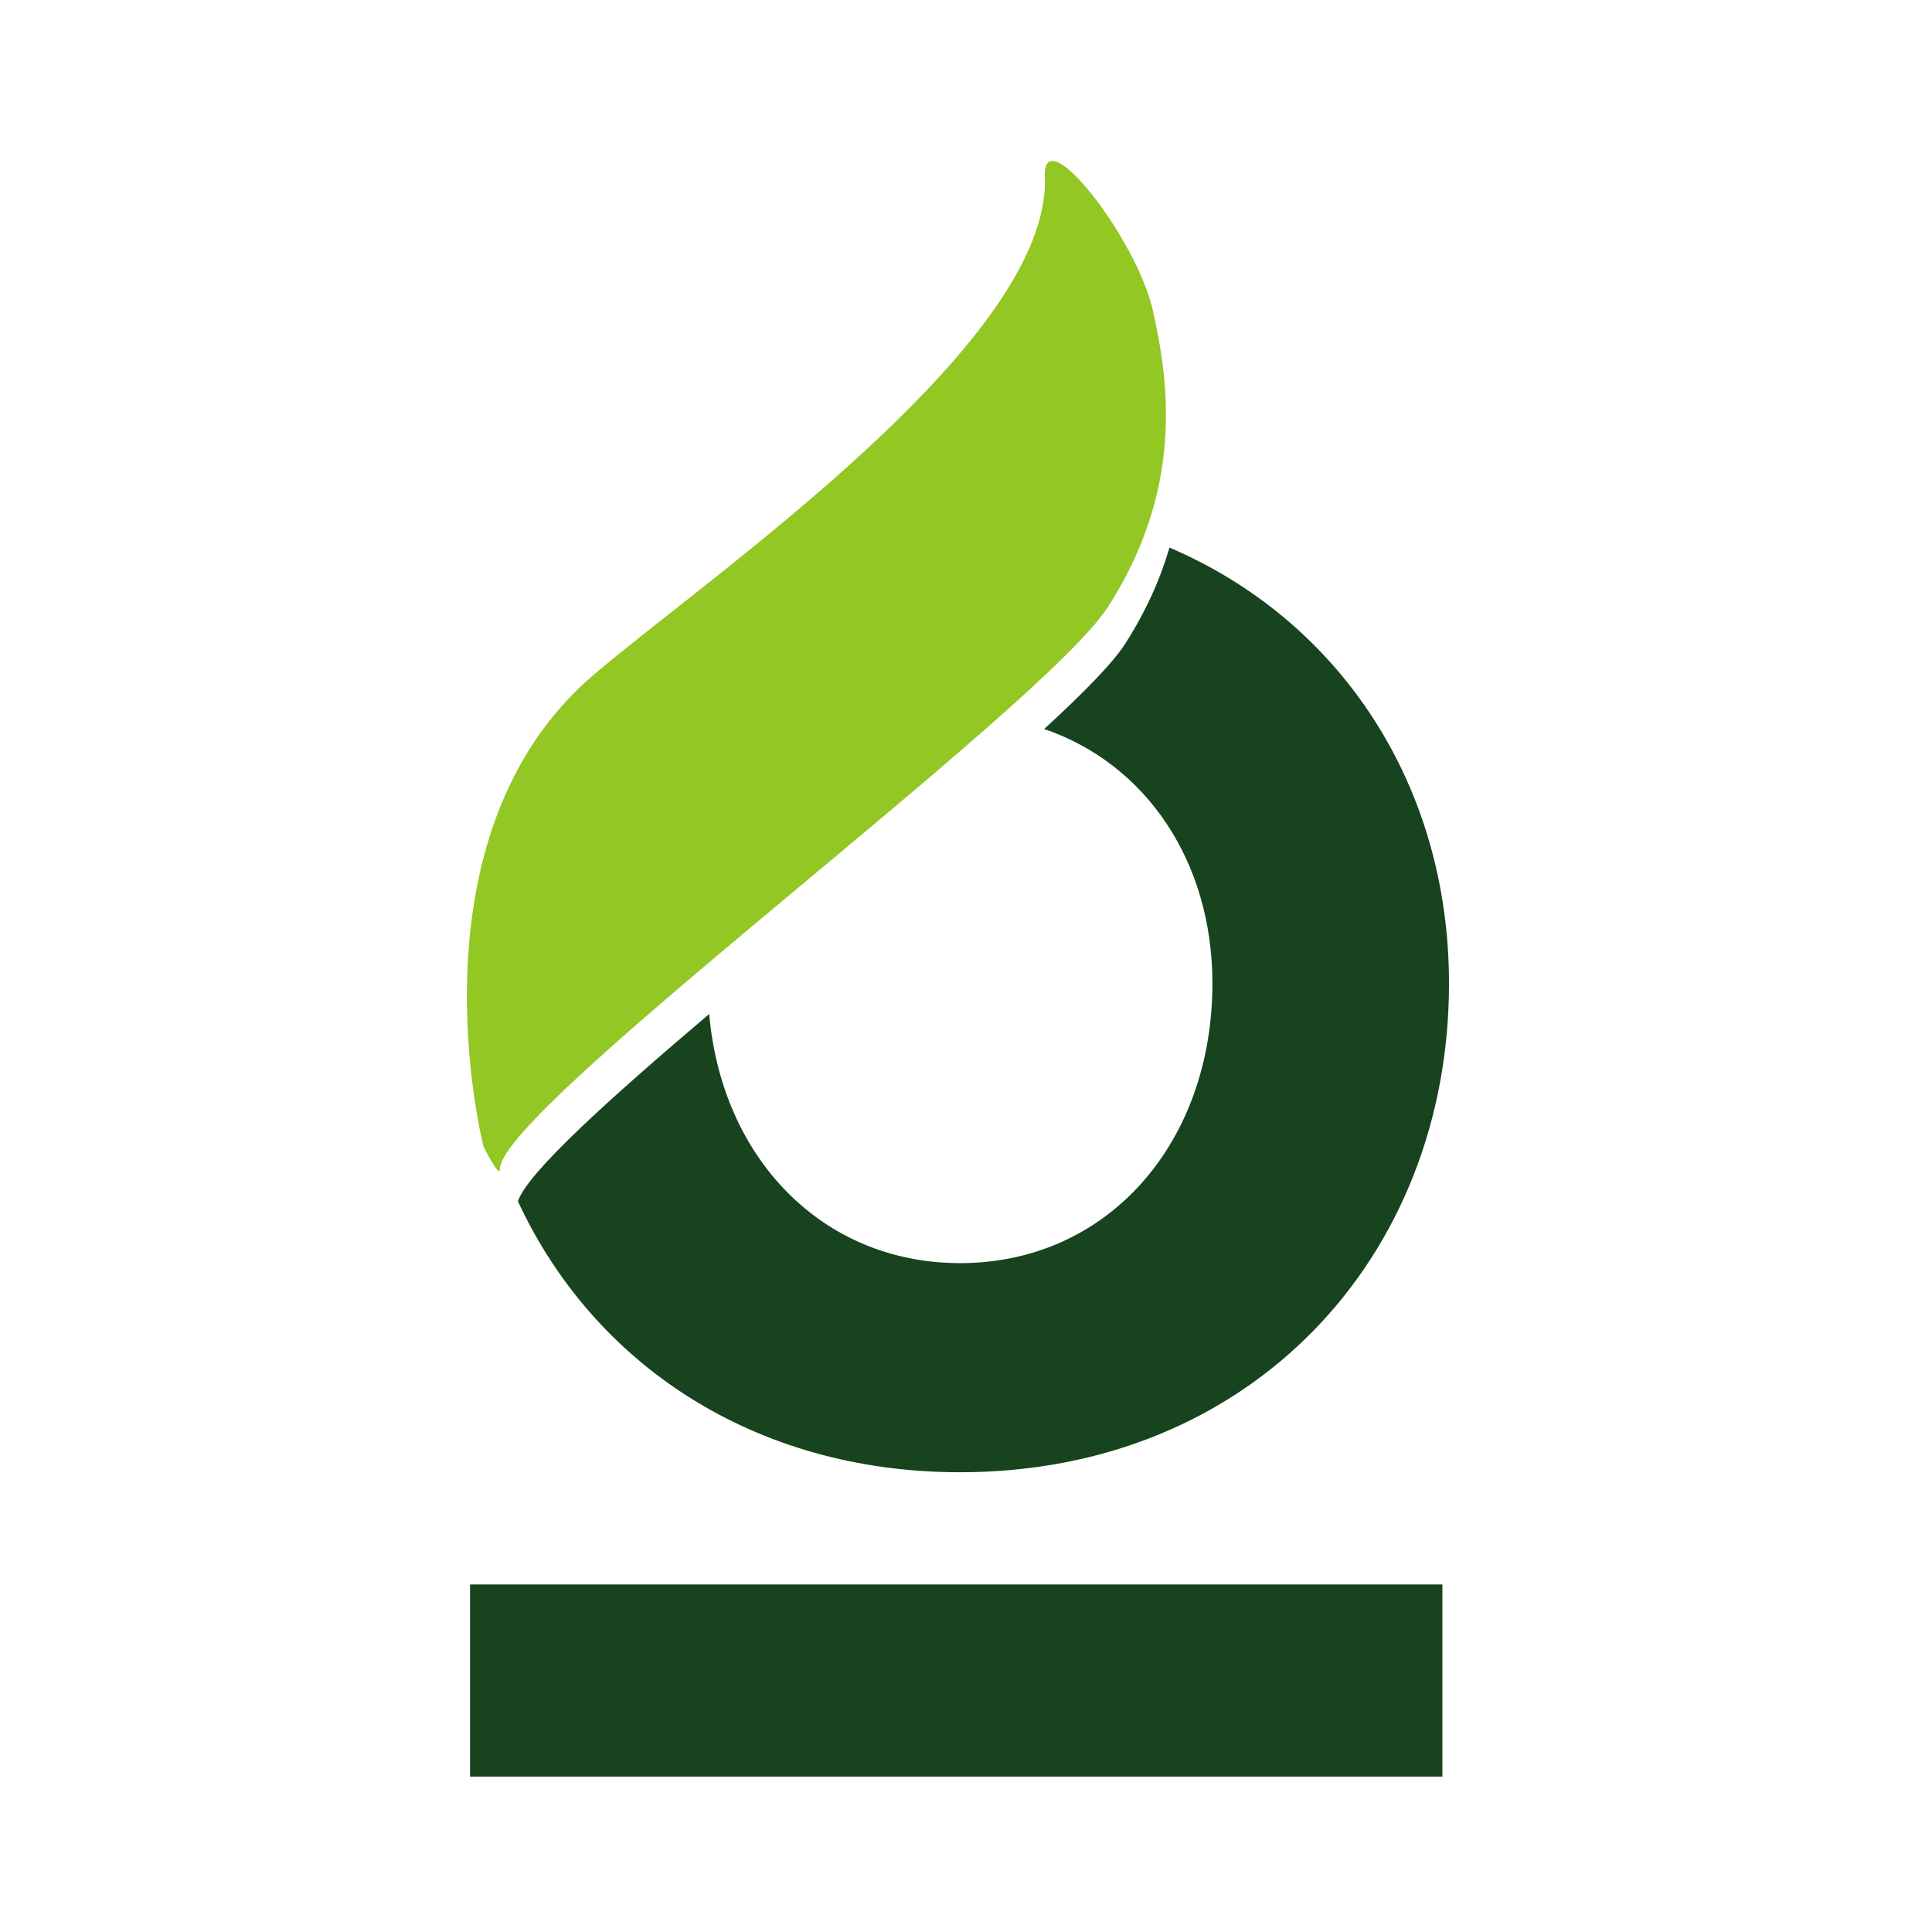 <?xml version="1.0" encoding="UTF-8"?> <svg xmlns="http://www.w3.org/2000/svg" width="120" height="120" viewBox="0 0 120 120" fill="none"><path fill-rule="evenodd" clip-rule="evenodd" d="M30.033 71.221C30.033 71.221 25.073 51.965 36.889 41.9C44.202 35.672 65.308 21.21 64.898 10.974C64.751 7.328 70.587 14.767 71.608 19.289C72.629 23.811 73.505 30.376 68.837 37.669C64.767 44.028 31.054 68.829 31.054 72.606C31.054 73.263 30.033 71.221 30.033 71.221Z" fill="#93C724"></path><path fill-rule="evenodd" clip-rule="evenodd" d="M32.169 74.613C36.828 84.676 46.786 91.444 59.636 91.444C77.659 91.444 90 78.13 90 61.081C90 48.847 83.331 38.587 72.638 34.01C72.082 35.924 71.207 37.925 69.888 39.985C69.121 41.183 67.301 43.036 64.854 45.28C71.177 47.432 75.305 53.508 75.305 61.081C75.305 70.986 68.81 78.455 59.636 78.455C51.059 78.455 44.825 71.925 44.05 62.98C37.804 68.285 32.754 72.841 32.169 74.613Z" fill="#17431F"></path><path d="M89.59 98.415H29.194V110.348H89.59V98.415Z" fill="#17431F"></path></svg> 